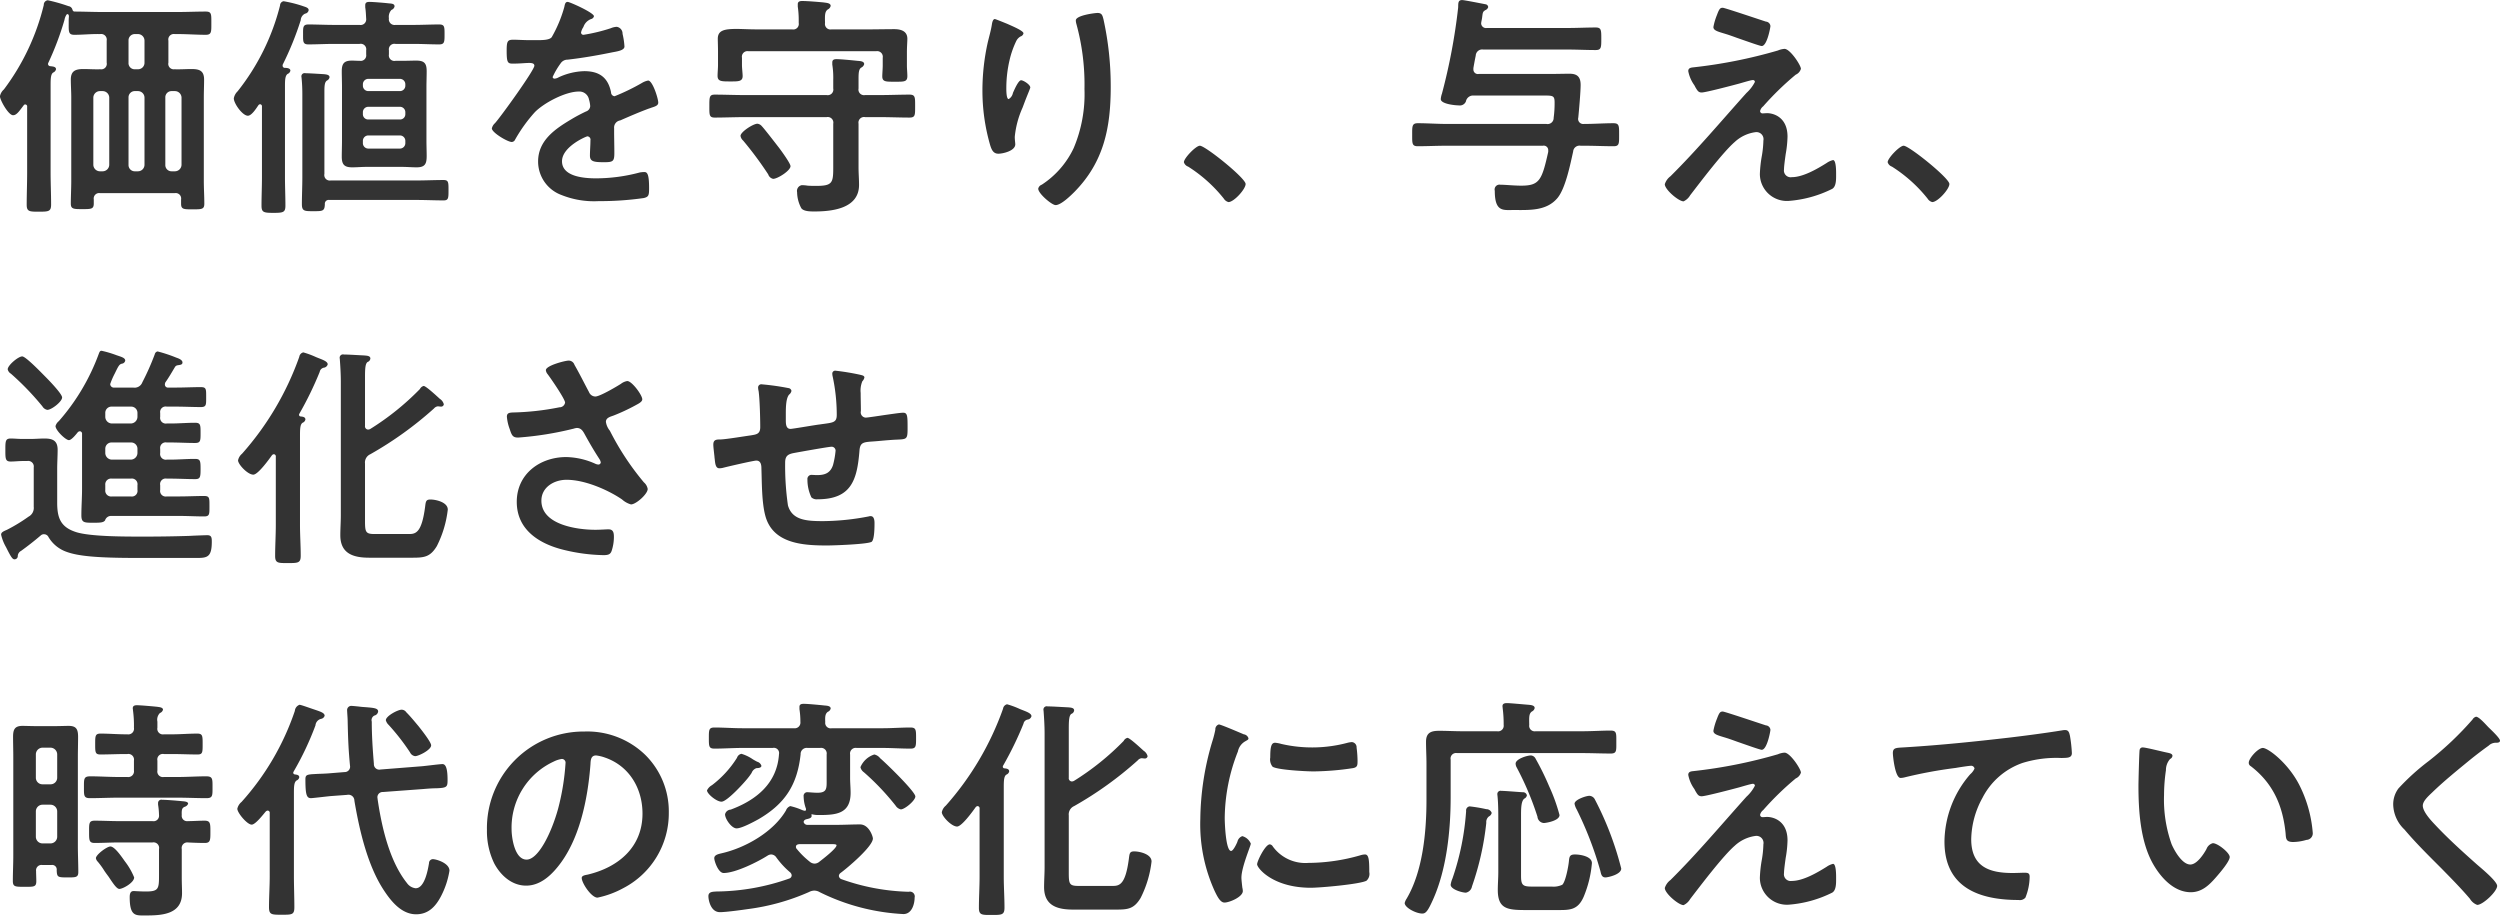 <svg xmlns="http://www.w3.org/2000/svg" width="447.59" height="164.1"><path data-name="PC_価値を守り、与え、 進化させ 時代の変化に応えていく 仮テキストになっています" d="M32.5 29.5a1.191 1.191 0 01-1.17 1.17h-.59a1.11 1.11 0 01-1.14-1.17V17.48a1.11 1.11 0 011.14-1.17h.59a1.191 1.191 0 011.17 1.17V29.5zm-14.62 1.17a1.191 1.191 0 01-1.17-1.17V17.48a1.191 1.191 0 011.17-1.17h.51a1.191 1.191 0 011.17 1.17V29.5a1.191 1.191 0 01-1.17 1.17h-.51zm6.81-14.36a1.174 1.174 0 011.18 1.17V29.5a1.174 1.174 0 01-1.18 1.17h-.5a1.12 1.12 0 01-1.18-1.17V17.48a1.12 1.12 0 011.18-1.17h.5zm1.18-5.09a1.151 1.151 0 01-1.18 1.18h-.5a1.1 1.1 0 01-1.18-1.18V7.28a1.122 1.122 0 011.18-1.18h.5a1.176 1.176 0 011.18 1.18v3.94zm-17.23.05a53.069 53.069 0 002.9-7.69 2.452 2.452 0 01.38-.97.208.208 0 01.17-.08c.08 0 .25.08.25.42A8.786 8.786 0 0012.3 4c0 1.64-.09 2.23 1.01 2.23 1.55 0 3.06-.17 4.62-.13a1.011 1.011 0 011.17 1.18v3.94a.985.985 0 01-1.13 1.18c-1.01.04-2.02-.04-3.03-.04-1.42 0-2.26.33-2.26 1.89 0 1.05.08 2.14.08 3.19v14.91c0 1.39-.08 2.78-.08 4.12 0 .97.54.97 2.05.97 1.6 0 2.06 0 2.06-1.01v-.72a.975.975 0 011.14-1.13h13.35a.975.975 0 011.14 1.13v.76c0 1.01.46 1.01 2.06 1.01 1.64 0 2.1 0 2.1-1.01 0-1.34-.09-2.69-.09-4.03v-15c0-1.05.05-2.14.05-3.19 0-1.6-.84-1.89-2.27-1.89-1.01 0-2.02.08-3.03.04a.973.973 0 01-1.09-1.18V7.28a.988.988 0 011.13-1.18h.55c1.68 0 3.32.13 5 .13 1.05 0 1.01-.51 1.01-2.11s.04-2.05-1.01-2.05c-1.68 0-3.32.08-5 .08H18.3c-1.68 0-3.36-.08-5.04-.08a.491.491 0 01-.29-.34.843.843 0 00-.71-.63A29.6 29.6 0 008.56.05a.8.8 0 00-.72.84A41.358 41.358 0 01.7 16.01a2.193 2.193 0 00-.71 1.22c0 .67 1.51 3.4 2.35 3.4.63 0 1.09-.71 1.89-1.76a.322.322 0 01.3-.17.353.353 0 01.33.42v11.81c0 1.93-.08 3.82-.08 5.75 0 1.22.54 1.22 2.18 1.22 1.77 0 2.19-.04 2.19-1.3 0-1.89-.09-3.78-.09-5.67V15.21c0-1.17.04-1.93.46-2.22a.853.853 0 00.51-.59c0-.5-.67-.5-1.01-.55a.408.408 0 01-.42-.37.378.378 0 01.04-.21zm56.33 13.98a.969.969 0 011.01-1h5.58a.969.969 0 011.01 1v.34a.971.971 0 01-1.01 1.01h-5.58a.971.971 0 01-1.01-1.01v-.34zm0-5.12a.971.971 0 011.01-1.01h5.58a.971.971 0 011.01 1.01v.29a.94.94 0 01-1.01.97h-5.58a.94.94 0 01-1.01-.97v-.29zm7.6-4.83a.971.971 0 01-1.01 1.01h-5.58a.971.971 0 01-1.01-1.01v-.17a.971.971 0 011.01-1.01h5.58a.971.971 0 011.01 1.01v.17zm-8.19-7.44A.991.991 0 0165.56 9v.75a.992.992 0 01-1.14 1.14c-.46 0-.97-.04-1.43-.04-1.38 0-1.8.54-1.8 1.89 0 .96.04 1.93.04 2.85v9.58c0 .97-.04 1.93-.04 2.9 0 1.47.54 1.89 1.89 1.89.84 0 1.64-.08 2.48-.08h6.46c.84 0 1.73.08 2.57.08 1.51 0 1.8-.63 1.8-2.02 0-.92-.04-1.85-.04-2.77v-9.58c0-.92.04-1.89.04-2.85 0-1.39-.42-1.89-1.85-1.89-.84 0-1.68.04-2.52.04h-1.21a.991.991 0 01-1.18-1.14V9a.991.991 0 011.18-1.14h3.27c1.52 0 3.03.09 4.54.09.97 0 .97-.46.97-1.81s0-1.76-.97-1.76c-1.51 0-3.02.08-4.54.08h-3.27a1.018 1.018 0 01-1.18-1.18 1.791 1.791 0 01.46-1.51.841.841 0 00.55-.63c0-.5-.59-.5-1.05-.54-.76-.09-2.82-.26-3.45-.26-.42 0-.75.09-.75.59v.38c.12.8.12 1.3.17 2.06a1 1 0 01-1.18 1.09h-4.62c-1.51 0-3.03-.08-4.54-.08-1.01 0-.96.54-.96 1.76 0 1.3-.05 1.81.96 1.81 1.51 0 3.03-.09 4.54-.09h4.62zM46.9 31.72c0 1.73-.08 3.41-.08 5.09 0 1.21.38 1.3 2.14 1.3s2.14-.09 2.14-1.3c0-1.68-.08-3.36-.08-5.09v-16.3c0-1.17.04-1.84.46-2.18a.788.788 0 00.51-.59c0-.46-.68-.5-1.01-.5a.38.38 0 01-.38-.38.548.548 0 01.04-.25 54.646 54.646 0 003.2-7.9 1.355 1.355 0 01.79-1.18.742.742 0 00.63-.63c0-.46-.67-.58-1-.71a22.3 22.3 0 00-3.49-.88.765.765 0 00-.63.75 40.635 40.635 0 01-7.6 15.38 2.316 2.316 0 00-.68 1.26c0 .92 1.56 3.11 2.52 3.11.68 0 1.52-1.35 1.89-1.89a.423.423 0 01.3-.17.372.372 0 01.33.42v12.64zm11.26 4.83a.683.683 0 01.8-.75h15.67c1.6 0 3.19.08 4.79.08.88 0 .88-.42.88-1.85 0-1.38 0-1.8-.88-1.8-1.6 0-3.19.08-4.79.08H59.21a.978.978 0 01-1.13-1.17V16.48c0-1.14.04-1.77.46-2.06a.8.8 0 00.46-.59c0-.46-.63-.51-1.01-.55-.67-.04-2.68-.17-3.31-.17a.571.571 0 00-.72.55c0 .13.04.25.04.38.09.88.13 1.85.13 2.81v14.92c0 1.59-.08 3.19-.08 4.78 0 1.26.46 1.26 2.05 1.26 1.68 0 2.02 0 2.06-1.26zM101.63.34c-.42 0-.5.42-.59.89a23.292 23.292 0 01-2.26 5.42c-.38.5-1.52.54-2.61.54h-1.22c-1.22 0-2.31-.08-3.02-.08-1.05 0-1.22.25-1.22 1.93 0 2.14.17 2.35 1.09 2.35 1.3 0 2.27-.12 2.94-.12.59 0 .93.12.93.5 0 .8-6.09 9.24-7.06 10.29a1.759 1.759 0 00-.55.93c0 .75 2.82 2.43 3.57 2.43a.686.686 0 00.59-.42 27.454 27.454 0 013.53-4.91c1.64-1.68 5.5-3.7 7.86-3.7a1.748 1.748 0 011.84 1.43 5.335 5.335 0 01.22 1.18 1.076 1.076 0 01-.76.96c-.88.42-1.77.88-2.61 1.39-2.89 1.72-5.96 3.78-5.96 7.56a6.389 6.389 0 004.2 6.01 15.665 15.665 0 006.64 1.09 55.356 55.356 0 008.06-.55c.93-.21.97-.54.97-1.8 0-2.4-.3-2.86-.84-2.86a5.326 5.326 0 00-.84.08 30.364 30.364 0 01-7.81 1.05c-2.02 0-6.1-.25-6.1-3.06 0-2.61 4.33-4.46 4.54-4.46a.59.59 0 01.55.72c0 .88-.09 1.8-.09 2.73 0 1.09.76 1.18 2.57 1.18 1.59 0 1.8-.17 1.8-1.68 0-1.31-.04-2.57-.04-3.87v-.55a1.283 1.283 0 011.09-1.38c1.64-.72 3.28-1.43 4.96-2.06.21-.08.42-.13.59-.21.8-.25 1.26-.42 1.26-.92 0-.72-1.01-3.95-1.81-3.95a3.292 3.292 0 00-1.09.42 37.917 37.917 0 01-4.92 2.39.694.694 0 01-.63-.71c-.54-2.65-2.1-3.78-4.79-3.78a11.564 11.564 0 00-4.57 1.09 1.711 1.711 0 01-.76.25.33.33 0 01-.34-.29 13.652 13.652 0 011.43-2.44 1.482 1.482 0 011.26-.67c2.65-.3 5.3-.76 7.94-1.3.88-.17 2.23-.34 2.23-1.05a12.94 12.94 0 00-.34-2.27 1.226 1.226 0 00-1.05-1.26 3.149 3.149 0 00-1.05.25 30.766 30.766 0 01-4.87 1.18.41.41 0 01-.46-.42 2.7 2.7 0 01.42-.97 2.277 2.277 0 011.38-1.43.683.683 0 00.51-.5c0-.63-4.33-2.57-4.71-2.57zm39.9 29.41c0-.5-1.72-2.86-2.14-3.4s-2.56-3.32-2.98-3.74a1.219 1.219 0 00-.8-.46c-.76 0-3.03 1.47-3.03 2.18a1.4 1.4 0 00.47.84 64.458 64.458 0 014.49 6.05 1.179 1.179 0 00.88.8c.8 0 3.11-1.47 3.11-2.27zm7.35-24.49a.985.985 0 01-1.17-1.14c-.04-1.42-.04-2.05.5-2.43a.935.935 0 00.51-.63c0-.55-.84-.55-1.31-.63-.96-.09-2.85-.25-3.78-.25-.42 0-.8.08-.8.58v.42A16.5 16.5 0 01143 3.7v.42a.985.985 0 01-1.17 1.14h-6.39c-1.39 0-2.6-.08-3.57-.08-2.18 0-3.36.25-3.36 1.76 0 .5.04 1.39.04 2.39v2.31c0 .63-.08 1.39-.08 1.94 0 1 .71 1 2.22 1 1.43 0 2.27.05 2.27-.96 0-.46-.12-1.39-.12-1.98v-1.3a1 1 0 011.17-1.17h22.85a1.011 1.011 0 011.18 1.17v1.39c0 .59-.08 1.47-.08 1.93 0 1.01.67.97 2.27.97 1.63 0 2.22.04 2.22-1.01 0-.55-.08-1.26-.08-1.89v-2.4c0-.96.08-1.89.08-2.39 0-1.39-1.17-1.72-2.35-1.72-1.56 0-3.07.04-4.62.04h-6.6zm4.83 8.86c0-1.09.05-1.72.47-2.01a.952.952 0 00.54-.63c0-.55-.8-.55-1.22-.59-.84-.09-2.98-.3-3.73-.3-.42 0-.76.09-.76.59v.38a15.162 15.162 0 01.17 2.77v1.51a1 1 0 01-1.18 1.18h-14.79c-1.76 0-3.48-.08-5.25-.08-.96 0-.96.46-.96 2.06 0 1.55-.04 2.05.96 2.05 1.77 0 3.49-.08 5.25-.08H148a1 1 0 011.18 1.18v7.89c0 2.69-.17 3.24-3.03 3.24-.5 0-1.05 0-1.55-.04a7.569 7.569 0 00-1.05-.09 1.052 1.052 0 00-.84 1.26 6.187 6.187 0 00.75 2.86c.42.59 1.64.59 2.36.59 3.23 0 7.98-.55 7.98-4.75 0-1.05-.09-2.06-.09-3.07v-7.89a1 1 0 011.18-1.18h2.73c1.72 0 3.49.08 5.21.08 1.05 0 1.01-.46 1.01-2.05 0-1.56.04-2.06-1.01-2.06-1.72 0-3.44.08-5.21.08h-2.73a1 1 0 01-1.18-1.18v-1.72zm38.9-10.46a2.609 2.609 0 00.08.55 40.924 40.924 0 011.47 11.72 24.828 24.828 0 01-1.93 10.58 15.927 15.927 0 01-5.72 6.56.981.981 0 00-.63.71c0 .88 2.44 2.94 3.11 2.94.97 0 2.69-1.68 3.36-2.35 5.3-5.38 6.51-11.55 6.51-18.82a55.706 55.706 0 00-1.3-12.1c-.17-.63-.25-1.13-1.05-1.13-.46 0-3.9.42-3.9 1.34zm-12.23.63c-.29-.12-2.14-.88-2.27-.88-.38 0-.5.76-.54 1.05-.17 1.05-.47 2.06-.72 3.11a39.518 39.518 0 00-.96 8.61 35.033 35.033 0 001.38 9.79c.25.8.55 1.55 1.47 1.55.8 0 3.03-.5 3.03-1.68 0-.29-.09-.75-.09-1.34a16.517 16.517 0 011.39-5.21l.38-1.01c.38-1.01 1.01-2.48 1.01-2.6 0-.55-1.26-1.31-1.64-1.31-.51 0-1.26 1.81-1.47 2.27a1.617 1.617 0 01-.76 1.1c-.46 0-.42-1.81-.42-2.15a21.867 21.867 0 01.55-4.7 16.187 16.187 0 011.22-3.53 1.889 1.889 0 01.79-.84.73.73 0 00.51-.55c0-.46-1.93-1.26-2.86-1.68zm31.58 24.75a1.2 1.2 0 00.76.79 25.783 25.783 0 016.38 5.72 1.4 1.4 0 00.84.63c.97 0 3.07-2.31 3.07-3.24 0-1.05-7.22-6.85-8.19-6.85-.71 0-2.86 2.23-2.86 2.95zm70.61-7.99c.13-1.34.42-4.62.42-5.84 0-1.38-.55-2.01-1.97-2.01-1.14 0-2.31.04-3.49.04h-12.77a.805.805 0 01-.97-.8v-.25c.13-.76.26-1.47.42-2.23a1.153 1.153 0 011.35-1.09h15.16c1.64 0 3.32.09 4.96.09 1.01 0 1.01-.47 1.01-2.02s0-2.02-1.01-2.02c-1.64 0-3.32.09-4.96.09h-14.53a.862.862 0 01-1.01-.84c0-.17.13-.68.17-1.01.12-.97.12-1.09.67-1.39a.79.79 0 00.42-.5.547.547 0 00-.5-.51c-.63-.12-3.79-.75-4.16-.75-.8 0-.68.63-.72 1.38a105.727 105.727 0 01-2.9 15.38 3.713 3.713 0 00-.21.97c0 .88 2.57 1.13 3.24 1.13a1.163 1.163 0 001.26-.71 1.3 1.3 0 011.43-1.05h11.84c2.27 0 2.61-.13 2.61 1.26a19.338 19.338 0 01-.17 2.73 1.082 1.082 0 01-1.3 1.09H259c-1.72 0-3.44-.13-5.16-.13-1.05 0-1.01.55-1.01 2.1 0 1.47-.04 2.02.97 2.02 1.76 0 3.48-.09 5.2-.09h17.23a.8.8 0 01.96.8v.3c-1.13 5.04-1.55 6.05-4.83 6.05-1.3 0-2.9-.17-3.74-.17a.871.871 0 00-1 1.09c0 3.82 1.51 3.44 3.36 3.44 2.81 0 5.92.21 7.89-2.18 1.43-1.76 2.27-6.01 2.78-8.28a1.141 1.141 0 011.34-1.05h.71c1.73 0 3.45.09 5.21.09 1.01 0 .97-.51.97-2.02 0-1.59.04-2.1-1.01-2.1-1.72 0-3.44.13-5.17.13h-.12a.908.908 0 01-1.01-1.14zm37.46 3.41c0-3.49-2.52-4.2-3.65-4.2-.29 0-.55.04-.84.04a.422.422 0 01-.42-.42 1.482 1.482 0 01.55-.84 51.95 51.95 0 015.83-5.67 1.646 1.646 0 00.93-1.05c0-.63-1.93-3.57-2.94-3.57a3.65 3.65 0 00-1.18.29 88.266 88.266 0 01-15.16 3.02c-.47.05-.89.13-.89.68a6.311 6.311 0 00.97 2.35 2.58 2.58 0 01.29.5c.38.63.55.97 1.14.97.71 0 5.63-1.3 6.59-1.56.47-.12 2.23-.67 2.57-.67a.339.339 0 01.37.34 6.833 6.833 0 01-1.51 1.97c-4.49 5-8.82 10.17-13.61 14.92a2.822 2.822 0 00-1.01 1.42c0 .97 2.48 3.07 3.36 3.07a2.678 2.678 0 001.18-1.09c1.85-2.4 5.88-7.73 7.98-9.54a6.75 6.75 0 013.74-1.76 1.265 1.265 0 011.39 1.51 18.429 18.429 0 01-.26 2.65 22.635 22.635 0 00-.37 3.32 4.835 4.835 0 005.16 4.83 20.865 20.865 0 007.78-2.15c.75-.42.71-1.76.71-2.52 0-.46.04-2.64-.55-2.64a3.445 3.445 0 00-1.17.54c-1.68 1.05-4.2 2.52-6.22 2.52a1.207 1.207 0 01-1.39-1.38c0-.63.21-2.06.3-2.73a19.93 19.93 0 00.33-3.15zM308.44 1.39c-.46 0-.63.17-1.05 1.31a10.948 10.948 0 00-.63 2.14c0 .67.92.84 2.39 1.3.3.09 1.01.34 1.81.63 1.81.63 4.16 1.47 4.45 1.47.97 0 1.56-3.36 1.56-3.57a.868.868 0 00-.8-.8c-.93-.29-7.39-2.48-7.73-2.48zm29.52 27.65a1.2 1.2 0 00.76.79 25.783 25.783 0 016.38 5.72 1.4 1.4 0 00.84.63c.97 0 3.07-2.31 3.07-3.24 0-1.05-7.22-6.85-8.19-6.85-.71 0-2.86 2.23-2.86 2.95zM11.12 71.16c0-.67-2.52-3.24-3.11-3.83s-3.4-3.52-4.03-3.52c-.71 0-2.6 1.59-2.6 2.31a1.224 1.224 0 00.58.79 49.372 49.372 0 015.63 5.84 1.3 1.3 0 00.88.63c.76 0 2.65-1.47 2.65-2.22zM4.86 82.54a1 1 0 011.18 1.14v7.05a1.759 1.759 0 01-.93 1.77 29.854 29.854 0 01-3.86 2.35c-.67.29-1.05.46-1.05.88a7.989 7.989 0 00.88 2.23c.84 1.68 1.14 2.18 1.51 2.18a.585.585 0 00.59-.5 1.1 1.1 0 01.59-1.01 52.88 52.88 0 003.53-2.77.809.809 0 01.63-.21.87.87 0 01.75.5 6.1 6.1 0 003.24 2.65c2.06.75 5.33 1.09 12.48 1.09h11c1.77 0 2.52-.25 2.52-2.9 0-.71-.04-1.17-.8-1.17-.33 0-2.56.08-3.1.12-2.69.09-5.42.13-8.11.13-3.03 0-9.62.04-12.27-.8-2.77-.88-3.4-2.52-3.4-5.25v-6.05c0-1.13.08-2.31.08-3.44 0-1.64-.88-2.02-2.35-2.02-.84 0-1.68.08-2.52.08H4.02c-.71 0-1.43-.08-2.1-.08-.96 0-.96.5-.96 2.06s0 2.06.96 2.06c.72 0 1.39-.09 2.1-.09h.84zm13.99-8.61a1.11 1.11 0 011.18-1.13h3.4a1.121 1.121 0 011.18 1.13v.71a1.209 1.209 0 01-1.18 1.18h-3.4a1.2 1.2 0 01-1.18-1.18v-.71zm4.58 11.76a1.018 1.018 0 011.18 1.18v.84a1.011 1.011 0 01-1.18 1.17h-3.36a1.053 1.053 0 01-1.22-1.17v-.88a1.036 1.036 0 011.18-1.14h3.4zm-3.4-3.4a1.2 1.2 0 01-1.18-1.18v-.75a1.113 1.113 0 011.18-1.14h3.4a1.123 1.123 0 011.18 1.14v.75a1.209 1.209 0 01-1.18 1.18h-3.4zm-5.34 5.25c0 1.6-.12 3.15-.12 4.71 0 1.34.5 1.34 2.18 1.34 1.3 0 1.76-.04 2.06-.42a1.11 1.11 0 011.01-.8h12.3c1.48 0 2.95.09 4.42.09 1 0 .96-.42.96-1.81 0-1.47.04-1.85-.96-1.85-1.47 0-2.94.08-4.42.08h-2.26a1 1 0 01-1.18-1.17v-.84a1 1 0 011.18-1.18h.58c1.52 0 2.99.09 4.5.09.92 0 .97-.38.97-1.81 0-1.47-.05-1.81-1.01-1.81-1.51 0-2.99.13-4.46.13h-.58a1.018 1.018 0 01-1.18-1.18v-.75a.991.991 0 011.18-1.14h.71c1.43 0 2.9.09 4.33.09 1.01 0 1.01-.38 1.01-1.81 0-1.39 0-1.81-.97-1.81-1.47 0-2.9.13-4.37.13h-.71a1.018 1.018 0 01-1.18-1.18v-.71a.985.985 0 011.18-1.13h1.68c1.47 0 2.94.08 4.41.08 1.01 0 .96-.42.96-1.76 0-1.43.05-1.81-.96-1.81-1.47 0-2.94.08-4.41.08h-1.39a.546.546 0 01-.63-.54 1.066 1.066 0 01.08-.38c.63-.88 1.18-1.85 1.73-2.77a.666.666 0 01.46-.3c.46-.08.88-.08.88-.5 0-.51-.8-.76-1.13-.88a25.72 25.72 0 00-3.32-1.1.638.638 0 00-.51.51 44.5 44.5 0 01-2.22 5 1.477 1.477 0 01-1.64.96h-3.36a.654.654 0 01-.76-.63 13.469 13.469 0 01.84-1.93c.67-1.39.8-1.6 1.26-1.72a.67.67 0 00.59-.55c0-.5-.71-.67-1.55-.96a19.124 19.124 0 00-2.69-.8c-.3 0-.38.25-.51.59a38.115 38.115 0 01-7.14 12.01 1.748 1.748 0 00-.59.88c0 .76 1.81 2.52 2.4 2.52.46 0 1.3-1.05 1.6-1.43a.623.623 0 01.37-.16.421.421 0 01.38.46v9.87zm34.69 6.43c0 1.85-.12 3.74-.12 5.58 0 1.31.58 1.26 2.31 1.26 1.76 0 2.27 0 2.27-1.3 0-1.85-.13-3.69-.13-5.54V78c0-1.3.04-2.01.46-2.31a.794.794 0 00.51-.58c0-.47-.51-.51-.84-.55a.293.293 0 01-.3-.29.315.315 0 01.04-.17 61.41 61.41 0 003.66-7.52.927.927 0 01.8-.76.811.811 0 00.63-.59c0-.58-1.1-.88-2.1-1.3a15.227 15.227 0 00-2.27-.84.953.953 0 00-.72.8 52.519 52.519 0 01-10.25 17.35 2.062 2.062 0 00-.71 1.18c0 .71 1.72 2.56 2.73 2.56.84 0 2.81-2.73 3.32-3.45a.51.51 0 01.38-.21.4.4 0 01.33.47v12.18zm25.8-24.32a47.315 47.315 0 01-8.87 7.14.84.84 0 01-.42.12.58.58 0 01-.54-.67v-8.7c0-1.47.04-2.43.46-2.73a.739.739 0 00.5-.63c0-.5-.71-.5-1.05-.54-.92-.04-2.86-.17-3.7-.17a.594.594 0 00-.75.55c0 .12.04.29.04.42.08 1.09.17 2.52.17 3.86v23.99c0 1.17-.09 2.35-.09 3.53 0 3.36 2.4 4.03 5.21 4.03h7.69c2.14 0 3.19-.13 4.37-2.06a19.285 19.285 0 001.97-6.55c0-1.35-2.18-1.81-3.1-1.81-.84 0-.84.38-.97 1.39-.59 4.41-1.6 4.79-2.82 4.79h-6.21c-1.6 0-1.72-.34-1.72-2.36V83a1.621 1.621 0 01.96-1.68 64.47 64.47 0 0011.39-8.19 1.065 1.065 0 01.67-.38c.21 0 .42.05.59.05a.475.475 0 00.5-.42 1.651 1.651 0 00-.71-.97c-.47-.42-2.48-2.31-2.9-2.31a1.044 1.044 0 00-.67.55zm26.62-5.09c-.59 0-4.07.88-4.07 1.72a1.335 1.335 0 00.29.68c.55.71 3.15 4.49 3.15 5.12a1 1 0 01-1.01.84 47.066 47.066 0 01-8.4.93c-.55.04-1.01.08-1.01.75a8.121 8.121 0 00.51 2.23c.37 1.17.58 1.51 1.51 1.51a58.066 58.066 0 009.95-1.6 2.71 2.71 0 01.55-.12c.92 0 1.22.8 1.6 1.47.84 1.51 1.51 2.65 2.43 4.07a1.591 1.591 0 01.26.63.427.427 0 01-.47.38 1.635 1.635 0 01-.46-.12 13.228 13.228 0 00-5.25-1.22c-4.7 0-8.86 3.02-8.86 8.02 0 4.96 3.95 7.48 8.31 8.57a32.021 32.021 0 007.23.97c.88 0 1.22-.17 1.43-.72a7.891 7.891 0 00.42-2.56c0-.76-.13-1.34-.97-1.34-.54 0-1.38.08-2.35.08-3.24 0-9.66-.88-9.66-5.21 0-2.44 2.31-3.74 4.49-3.74 3.61 0 7.9 2.1 9.96 3.53a3.984 3.984 0 001.59.88c.89 0 2.99-1.85 2.99-2.77a1.992 1.992 0 00-.68-1.18 48.3 48.3 0 01-6.09-9.24 3.24 3.24 0 01-.71-1.59c0-.76.84-.93 1.39-1.14a33.847 33.847 0 003.86-1.8c.55-.3 1.26-.63 1.26-1.1 0-.75-1.85-3.27-2.69-3.27a2.481 2.481 0 00-1.13.5c-.8.51-3.78 2.27-4.58 2.27a1.248 1.248 0 01-1.14-.8c-.88-1.64-1.68-3.28-2.6-4.87a1.086 1.086 0 00-1.05-.76zm34.61 4.25a.573.573 0 00-.68.63 2.912 2.912 0 00.09.58c.21 1.52.29 4.92.29 6.47 0 1.26-.75 1.3-1.76 1.47-1.26.17-4.2.67-5.34.72-.71 0-1.3 0-1.3.92 0 .46.13 1.39.17 1.85.04.25.04.5.08.71.09 1.01.21 1.68.84 1.68a2.924 2.924 0 00.63-.08c.76-.21 5.51-1.3 5.97-1.3.8 0 .92.75.92 1.38.09 2.61.05 6.14.72 8.57 1.38 4.96 6.8 5.25 11.05 5.25 1.09 0 7.35-.21 7.98-.67.5-.42.5-2.69.5-3.36 0-.46-.08-1.22-.67-1.22a1 1 0 00-.38.05 44.283 44.283 0 01-8.11.84c-2.94 0-5.58-.13-6.34-2.82a49.454 49.454 0 01-.5-7.64c0-1.18.46-1.52 1.55-1.73.84-.16 6.26-1.13 6.76-1.13a.708.708 0 01.72.71 15.125 15.125 0 01-.46 2.57c-.47 1.42-1.43 1.8-2.86 1.8-.34 0-.72-.04-1.05-.04a.735.735 0 00-.67.84 7.416 7.416 0 00.71 3.19 1.4 1.4 0 001.09.34c6.09 0 7.1-3.49 7.52-8.74.13-1.68.93-1.47 3.28-1.68 1.38-.13 2.39-.21 3.15-.25 2.02-.09 2.18 0 2.18-1.98 0-2.22 0-2.85-.79-2.85-.55 0-2.69.33-3.37.42-.54.08-3.02.46-3.36.46a.947.947 0 01-.84-1.18c0-1.09-.04-2.14-.04-3.23a4.359 4.359 0 01.3-2.1 1.385 1.385 0 00.37-.67c0-.38-.54-.42-.84-.51a43.557 43.557 0 00-4.32-.71.519.519 0 00-.59.54 2.609 2.609 0 00.08.55 32.869 32.869 0 01.72 6.81c0 1.47-.72 1.38-3.03 1.72-.75.08-4.87.8-5.25.8-.84 0-.84-.97-.84-1.6v-1.13c0-1.22.04-2.78.59-3.41a1.122 1.122 0 00.42-.67.618.618 0 00-.55-.5 45.412 45.412 0 00-4.74-.67zM24.02 157.09a12.267 12.267 0 00-1.64-2.85c-.46-.63-1.81-2.69-2.61-2.69-.63 0-2.6 1.47-2.6 2.1a1.149 1.149 0 00.34.63 13.993 13.993 0 011.21 1.68c.26.38.51.71.76 1.05.8 1.22 1.43 2.14 1.89 2.14.63 0 2.65-1.13 2.65-2.06zm8.52-11.17c-.04-.97.05-1.26.51-1.47a.934.934 0 00.63-.55c0-.42-.76-.42-1.09-.46-.8-.08-2.78-.25-3.57-.25a.581.581 0 00-.72.55v.33a12.853 12.853 0 01.17 1.85.986.986 0 01-1.18 1.09H21.2c-1.38 0-2.81-.08-4.24-.08-1.05 0-1.01.5-1.01 2.01s0 1.98 1.01 1.98c1.43 0 2.81-.09 4.24-.09h6.09a1 1 0 011.18 1.18v4.62c0 2.48-.04 2.98-2.35 2.98-.97 0-2.02-.08-2.19-.08-.63 0-.71.59-.71 1.09 0 3.49 1.09 3.28 2.86 3.28 2.89 0 6.51-.17 6.51-3.99 0-.88-.05-1.81-.05-2.69v-5.21a1 1 0 011.1-1.18c1.01.05 2.01.09 3.02.09s1.01-.51 1.01-1.98c0-1.51 0-2.01-1.05-2.01-1.01 0-1.97.08-2.98.08a.96.96 0 01-1.1-1.09zm-4.36-16.72a1.691 1.691 0 01.46-1.55.849.849 0 00.54-.59c0-.42-.67-.46-.96-.51-.67-.08-3.11-.29-3.7-.29-.38 0-.75.08-.75.55 0 .08.04.25.04.37a20.27 20.27 0 01.17 3.11 1.018 1.018 0 01-1.18 1.18h-.29c-1.52 0-2.99-.13-4.5-.13-.97 0-.97.42-.97 1.89 0 1.43 0 1.85.93 1.85 1.51 0 3.02-.08 4.54-.08h.29a1.011 1.011 0 011.18 1.17v1.77a1.026 1.026 0 01-1.18 1.17h-1.56c-1.68 0-3.4-.12-5.08-.12-1.17 0-1.13.46-1.13 1.97 0 1.47-.04 1.94 1.09 1.94 1.72 0 3.4-.09 5.12-.09h10.59c1.68 0 3.4.09 5.13.09 1.13 0 1.09-.47 1.09-1.94 0-1.51.04-1.97-1.14-1.97-1.68 0-3.4.12-5.08.12h-2.48a1 1 0 01-1.17-1.17v-1.77a.991.991 0 011.17-1.17h1.47c1.51 0 3.03.08 4.54.08.92 0 .92-.38.92-1.85s0-1.89-.96-1.89c-1.51 0-2.99.13-4.5.13h-1.47a1 1 0 01-1.17-1.18v-1.09zM9.06 144.07a1.209 1.209 0 011.18 1.18v4.58A1.2 1.2 0 019.06 151H7.59a1.191 1.191 0 01-1.17-1.17v-4.58a1.2 1.2 0 011.17-1.18h1.47zm-1.47-3.65a1.174 1.174 0 01-1.17-1.18v-4.2a1.207 1.207 0 011.17-1.18h1.47a1.216 1.216 0 011.18 1.18v4.2a1.182 1.182 0 01-1.18 1.18H7.59zm1.6 14.45a.813.813 0 01.96.92c.05 1.26.17 1.3 1.94 1.3 1.47 0 1.93 0 1.93-.96 0-1.56-.08-3.11-.08-4.67V135.5c0-1.17.04-2.39.04-3.57 0-1.34-.3-1.97-1.68-1.97-.76 0-1.47.04-2.23.04H6.25c-.76 0-1.51-.04-2.23-.04-1.43 0-1.68.71-1.68 1.97 0 1.18.04 2.4.04 3.57v17.64c0 1.56-.08 3.07-.08 4.58 0 1.05.42 1.05 2.06 1.05 1.68 0 2.14.05 2.14-1 0-.63-.04-1.22-.04-1.81a.969.969 0 011.13-1.09h1.6zm68-21.43c0-.58-1.8-2.85-2.27-3.44-.71-.84-1.38-1.68-2.18-2.48a1.024 1.024 0 00-.84-.46c-.67 0-2.82 1.13-2.82 1.89a1.758 1.758 0 00.51.84 39.6 39.6 0 013.82 4.91 1.17 1.17 0 00.92.68c.59 0 2.86-1.1 2.86-1.94zm-9.58 9.67c0-.09-.04-.26-.04-.34a.929.929 0 01.97-.97l7.31-.54c1.01-.09 1.72-.13 2.31-.13 1.89-.08 1.97-.25 1.97-1.51 0-2.31-.42-2.82-.92-2.82-.46 0-2.77.3-3.61.38l-7.48.59a.966.966 0 01-1.18-1.01c-.21-2.52-.38-5.04-.38-7.56a.917.917 0 01.47-1.09.859.859 0 00.67-.72c0-.67-.93-.67-3.03-.84-.29-.04-1.38-.16-1.64-.16a.751.751 0 00-.88.84c0 .29.09 1.34.09 1.68.08 3.69.16 5.37.42 8.15a.965.965 0 01-.97 1.17l-2.6.21c-.97.09-1.89.09-2.48.13-1.64.08-1.93.12-1.93.96 0 2.74.21 3.37 1 3.37.3 0 3.07-.34 3.62-.38l2.85-.21a1.064 1.064 0 011.3 1.05c.89 5.25 2.36 11.68 5.34 16.13 1.3 1.97 3.15 4.2 5.71 4.2 2.23 0 3.53-1.43 4.5-3.32a14.97 14.97 0 001.47-4.49c0-1.35-2.35-2.06-2.98-2.06a.7.7 0 00-.68.71c-.21 1.26-.79 4.5-2.39 4.5a2.2 2.2 0 01-1.56-.93c-3.15-3.95-4.53-10.08-5.25-14.99zm-19.32 13.73c0 1.85-.13 3.74-.13 5.59 0 1.34.47 1.34 2.27 1.34 1.85 0 2.27 0 2.27-1.34 0-1.85-.08-3.74-.08-5.59v-14.83c0-1.3.04-1.93.46-2.27a.76.76 0 00.5-.58c0-.42-.46-.47-.79-.51a.35.35 0 01-.3-.29 1.43 1.43 0 01.17-.38 53.074 53.074 0 003.82-8.11 1.312 1.312 0 011.01-1.17.8.8 0 00.63-.55c0-.55-.8-.76-2.14-1.22-.38-.12-2.1-.75-2.35-.75a1.267 1.267 0 00-.84 1.09 46.7 46.7 0 01-9.54 16.3 2.21 2.21 0 00-.76 1.22c0 .75 1.77 2.85 2.57 2.85.67 0 2.05-1.8 2.52-2.35a.656.656 0 01.33-.17.393.393 0 01.38.46v11.26zm52.29-20.96a.666.666 0 01.67.76 42.52 42.52 0 01-1.34 8.19c-1.18 4.28-3.53 9.07-5.63 9.07-2.14 0-2.69-3.91-2.69-5.46a13.02 13.02 0 017.56-12.1 4.763 4.763 0 011.43-.46zm4.03-4.91a17.3 17.3 0 00-17.43 17.64 13.205 13.205 0 001.3 5.96c1.14 2.15 3.15 3.99 5.72 3.99 2.31 0 4.16-1.55 5.54-3.23 4.03-4.83 5.5-12.31 5.97-18.44.04-.72.04-1.64 1.01-1.64a7.2 7.2 0 011.59.38c4.37 1.51 6.72 5.54 6.72 10.04 0 6-4.32 9.62-9.83 10.92-.42.08-1.05.17-1.05.59 0 .92 1.73 3.53 2.82 3.53a16.5 16.5 0 004.58-1.68 15.1 15.1 0 008.19-13.57 14.218 14.218 0 00-4.25-10.34 14.925 14.925 0 00-10.88-4.15zm59.27 11.63c0-.88-5.34-6.05-6.3-6.85a1.8 1.8 0 00-1.05-.67 4.033 4.033 0 00-2.48 2.27 1.533 1.533 0 00.63.92 45.037 45.037 0 015.67 5.97 1.506 1.506 0 00.93.67c.71 0 2.6-1.59 2.6-2.31zm-27.56-5.5a1.087 1.087 0 00-.75-.72c-.17-.08-.47-.25-.76-.42a7.36 7.36 0 00-2.06-1 1.041 1.041 0 00-.8.71 18.446 18.446 0 01-4.49 4.91 2.064 2.064 0 00-.88.93c0 .59 1.68 2.02 2.6 2.02 1.01 0 4.33-3.66 4.96-4.54.17-.21.29-.42.42-.59a1.417 1.417 0 01.88-.88c.17 0 .88 0 .88-.42zm8.61 17.14a14.447 14.447 0 01-2.26-2.23.505.505 0 01-.17-.38c0-.38.29-.46.63-.5h5.8c.54 0 .84.04.84.21 0 .59-2.53 2.52-3.07 2.94a1.383 1.383 0 01-.88.34 1.432 1.432 0 01-.89-.38zm1.89-20.33a1.008 1.008 0 011.18 1.17v4.37c0 1.64.13 2.48-1.64 2.48-.71 0-1.43-.09-1.72-.09a.658.658 0 00-.76.76 6.6 6.6 0 00.42 2.19v.16a.192.192 0 01-.21.21 2.133 2.133 0 01-.54-.16 12.014 12.014 0 00-2.06-.68 1.244 1.244 0 00-.76.76c-2.26 3.86-7.26 6.72-11.55 7.69-.46.12-1.3.25-1.3.88 0 .5.71 2.65 1.68 2.65 2.1 0 6.09-1.98 7.86-3.11a1.234 1.234 0 01.67-.21 1.138 1.138 0 01.88.5 14.731 14.731 0 002.48 2.69.792.792 0 01.29.55.621.621 0 01-.46.58 39.918 39.918 0 01-13.02 2.31c-.59.05-1.43 0-1.43.84 0 .63.38 2.86 2.06 2.86 1.05 0 3.86-.38 5-.55a39.442 39.442 0 0010.96-3.06 2.061 2.061 0 01.97-.25 1.956 1.956 0 01.96.29 38 38 0 0014.96 3.91c1.59 0 2.01-1.94 2.01-2.94a.862.862 0 00-1.05-1.05 38.563 38.563 0 01-12.09-2.27.71.71 0 01-.42-.55.687.687 0 01.29-.54c1.22-.89 5.8-4.75 5.8-6.18 0-.34-.68-2.52-2.31-2.52-1.43 0-2.82.08-4.25.08h-5.12a.69.69 0 01-.72-.5.464.464 0 01.21-.38.758.758 0 01.26-.12c.33-.09.96-.17.96-.59a.206.206 0 00-.04-.17c0-.08 0-.13.13-.13a4.453 4.453 0 001.09.13c3.11 0 5.8-.13 5.8-3.99 0-.88-.09-1.77-.09-2.61v-4.24a1.011 1.011 0 011.18-1.17h4.66c1.64 0 3.32.12 4.96.12 1.01 0 1.01-.42 1.01-1.89s0-1.89-1.01-1.89c-1.64 0-3.32.13-4.96.13h-9.11a.979.979 0 01-1.18-1.1c-.04-.88-.04-1.47.46-1.84a.83.83 0 00.51-.59c0-.51-.8-.51-1.18-.55-.72-.08-2.94-.29-3.61-.29-.38 0-.8.04-.8.54v.42a14.547 14.547 0 01.17 2.27 1.024 1.024 0 01-1.18 1.14h-9.24c-1.64 0-3.32-.13-4.96-.13-1.01 0-1.01.42-1.01 1.89s0 1.89 1.01 1.89c1.64 0 3.32-.12 4.96-.12h5.46a.935.935 0 011.13 1.09c-.33 5.21-4.03 8.23-8.65 9.95a1.1 1.1 0 00-1.01.84c0 .84 1.18 2.52 2.06 2.52.92 0 3.07-1.17 3.91-1.63 4.79-2.78 6.97-6.18 7.56-11.64a1.089 1.089 0 011.26-1.13h2.22zm28.56 23.06c0 1.85-.12 3.74-.12 5.58 0 1.31.58 1.26 2.31 1.26 1.76 0 2.27 0 2.27-1.3 0-1.85-.13-3.69-.13-5.54V141c0-1.3.04-2.01.46-2.31a.794.794 0 00.51-.58c0-.47-.51-.51-.84-.55a.293.293 0 01-.3-.29.315.315 0 01.04-.17 61.41 61.41 0 003.66-7.52.927.927 0 01.8-.76.811.811 0 00.63-.59c0-.58-1.1-.88-2.1-1.3a15.227 15.227 0 00-2.27-.84.953.953 0 00-.72.8 52.519 52.519 0 01-10.25 17.35 2.062 2.062 0 00-.71 1.18c0 .71 1.72 2.56 2.73 2.56.84 0 2.81-2.73 3.32-3.45a.51.51 0 01.38-.21.4.4 0 01.33.47v12.18zm25.8-24.32a47.315 47.315 0 01-8.87 7.14.84.84 0 01-.42.12.58.58 0 01-.54-.67v-8.7c0-1.47.04-2.43.46-2.73a.739.739 0 00.5-.63c0-.5-.71-.5-1.05-.54-.92-.04-2.86-.17-3.7-.17a.594.594 0 00-.75.55c0 .12.04.29.04.42.08 1.09.17 2.52.17 3.86v23.99c0 1.17-.09 2.35-.09 3.53 0 3.36 2.4 4.03 5.21 4.03h7.69c2.14 0 3.19-.13 4.37-2.06a19.285 19.285 0 001.97-6.55c0-1.35-2.18-1.81-3.1-1.81-.84 0-.84.38-.97 1.39-.59 4.41-1.6 4.79-2.82 4.79h-6.21c-1.6 0-1.72-.34-1.72-2.36V146a1.621 1.621 0 01.96-1.68 64.47 64.47 0 0011.39-8.19 1.065 1.065 0 01.67-.38c.21 0 .42.05.59.05a.475.475 0 00.5-.42 1.651 1.651 0 00-.71-.97c-.47-.42-2.48-2.31-2.9-2.31a1.044 1.044 0 00-.67.55zm26.16 18.52c-.8 0-2.27 2.98-2.27 3.57 0 .67 2.81 4.2 9.62 4.2 1.68 0 8.78-.63 9.96-1.26a1.637 1.637 0 00.5-1.55c0-2.14-.08-3.15-.76-3.15a3.12 3.12 0 00-.88.16 33.965 33.965 0 01-9.24 1.35 7.2 7.2 0 01-6.39-2.94.72.72 0 00-.54-.38zm.96-18.19c-.67 0-.88.63-.88 2.65a2.059 2.059 0 00.42 1.64c.88.58 6.05.84 7.35.84a49.8 49.8 0 007.06-.59c.8-.17.8-.51.8-1.39a19.423 19.423 0 00-.17-2.27.931.931 0 00-.84-1 4.317 4.317 0 00-.76.12 24.5 24.5 0 01-11.88.21 5.887 5.887 0 00-1.1-.21zm-10.08-3.28a.9.9 0 00-.63.93 18 18 0 01-.54 2.1 49.954 49.954 0 00-2.15 13.9 28.875 28.875 0 002.57 12.9c.54 1.13 1.05 2.06 1.76 2.06.88 0 3.28-1.01 3.28-2.06a3.078 3.078 0 00-.09-.63c-.04-.38-.16-1.34-.16-1.76 0-1.89 1.68-5.72 1.68-6.1a2.314 2.314 0 00-1.52-1.34 1.368 1.368 0 00-.88 1.01c-.17.42-.75 1.64-1.13 1.64-.97 0-1.14-5.09-1.14-5.88a33.1 33.1 0 012.36-11.93 2.691 2.691 0 011.3-1.81c.42-.25.59-.29.59-.55a1.008 1.008 0 00-.84-.71c-.59-.25-4.12-1.77-4.46-1.77zm66.32 12.78c-.54 0-2.64.67-2.64 1.42a3.122 3.122 0 00.38 1.01 63.433 63.433 0 014.24 11.01c.13.54.21 1.17.92 1.17.38 0 2.82-.5 2.82-1.59a56.476 56.476 0 00-4.71-12.35 1.15 1.15 0 00-1.01-.67zm-5.33 3.44a31.656 31.656 0 00-1.85-5.13 48.465 48.465 0 00-2.43-4.95 1.016 1.016 0 00-.84-.59c-.68 0-2.74.63-2.74 1.47a1.469 1.469 0 00.21.71 53.288 53.288 0 013.7 8.78 1.225 1.225 0 001.14 1.14c.33 0 2.81-.38 2.81-1.43zm-4.91 12.81c-1.69 0-1.98-.25-1.98-1.97v-10.8c0-1.34.04-2.56.59-2.98a.805.805 0 00.46-.59.706.706 0 00-.76-.55c-.67-.04-3.27-.25-3.82-.25a.582.582 0 00-.71.63c0 .13.04.3.04.42.13 1.35.13 2.99.13 4.33v9.2c0 1.05-.09 2.1-.09 3.15 0 3.32 1.6 3.61 4.87 3.61h5.51c2.39 0 3.9.13 5-2.39a19.97 19.97 0 001.47-6.01c0-1.22-2.1-1.55-3.03-1.55s-1.01.38-1.09 1.22c-.08.88-.59 3.65-1.18 4.2a3.648 3.648 0 01-1.89.33h-3.52zm-11.18-14.36a.728.728 0 00-.63.84 46.91 46.91 0 01-2.44 12.05 4.518 4.518 0 00-.33 1.14c0 .84 2.06 1.42 2.73 1.42a1.386 1.386 0 001.09-1.13 50.425 50.425 0 002.56-11.38 1.279 1.279 0 01.47-1.14.924.924 0 00.5-.63 1.009 1.009 0 00-.97-.67 28.075 28.075 0 00-2.98-.5zm10.67-14.58c-.04-1.47-.04-2.02.46-2.4a.863.863 0 00.51-.63c0-.5-.72-.54-1.09-.58-.68-.05-3.32-.3-3.87-.3-.42 0-.8.09-.8.55 0 .12.04.29.04.42a22.2 22.2 0 01.17 2.94 1 1 0 01-1.17 1.13h-6.22c-1.39 0-2.77-.08-4.16-.08-1.47 0-2.35.34-2.35 1.97 0 1.31.08 2.57.08 3.87v6.55c0 5.63-.63 12.73-3.57 17.69a2.414 2.414 0 00-.33.75c0 .84 2.05 1.89 3.15 1.89.63 0 1-.46 1.89-2.43 2.47-5.46 3.19-12.44 3.19-18.36v-6.76a.985.985 0 011.13-1.18h22.43c1.73 0 3.41.08 5.09.08 1.09 0 1.01-.5 1.01-2.05s.08-2.06-1.01-2.06c-1.6 0-3.32.12-5.09.12h-8.35a.985.985 0 01-1.14-1.13zm46.24 20.67c0-3.49-2.52-4.2-3.65-4.2-.29 0-.55.04-.84.04a.422.422 0 01-.42-.42 1.482 1.482 0 01.55-.84 51.95 51.95 0 015.83-5.67 1.646 1.646 0 00.93-1.05c0-.63-1.93-3.57-2.94-3.57a3.65 3.65 0 00-1.18.29 88.266 88.266 0 01-15.16 3.02c-.47.05-.89.13-.89.68a6.311 6.311 0 00.97 2.35 2.58 2.58 0 01.29.5c.38.63.55.97 1.14.97.71 0 5.63-1.3 6.59-1.56.47-.12 2.23-.67 2.57-.67a.339.339 0 01.37.34 6.833 6.833 0 01-1.51 1.97c-4.49 5-8.82 10.17-13.61 14.92a2.822 2.822 0 00-1.01 1.42c0 .97 2.48 3.07 3.36 3.07a2.678 2.678 0 001.18-1.09c1.85-2.4 5.88-7.73 7.98-9.54a6.75 6.75 0 013.74-1.76 1.265 1.265 0 011.39 1.51 18.429 18.429 0 01-.26 2.65 22.635 22.635 0 00-.37 3.32 4.835 4.835 0 005.16 4.83 20.865 20.865 0 007.78-2.15c.75-.42.71-1.76.71-2.52 0-.46.04-2.64-.55-2.64a3.445 3.445 0 00-1.17.54c-1.68 1.05-4.2 2.52-6.22 2.52a1.207 1.207 0 01-1.39-1.38c0-.63.21-2.06.3-2.73a19.93 19.93 0 00.33-3.15zm-11.59-23.07c-.46 0-.63.17-1.05 1.31a10.948 10.948 0 00-.63 2.14c0 .67.92.84 2.39 1.3.3.09 1.01.34 1.81.63 1.81.63 4.16 1.47 4.45 1.47.97 0 1.56-3.36 1.56-3.57a.868.868 0 00-.8-.8c-.93-.29-7.39-2.48-7.73-2.48zm30.45 7.48c0 .42.38 4.41 1.38 4.41a3.4 3.4 0 00.63-.08 80.961 80.961 0 019.29-1.72c.46-.09 2.35-.38 2.69-.38a.6.6 0 01.63.5 2.8 2.8 0 01-.76 1.01 18.636 18.636 0 00-4.62 12.06c0 8.19 6.13 10.46 13.27 10.46a1.3 1.3 0 001.22-.42 10.148 10.148 0 00.76-3.74c0-.67-.34-.72-.97-.72-.42 0-1.34.05-2.1.05-4.24 0-7.39-1.18-7.39-6.05a15.831 15.831 0 012.01-7.4 12.754 12.754 0 017.19-6.26 20.463 20.463 0 016.97-.88c.97-.04 1.85.04 1.85-.88a24.847 24.847 0 00-.34-3.07c-.12-.5-.21-1.05-.84-1.05a2.153 2.153 0 00-.5.04c-3.15.51-6.39.93-9.54 1.31-6.13.71-12.26 1.34-18.4 1.72-1.84.13-2.43 0-2.43 1.09zm63.72 1.68a.685.685 0 00.37.63c3.99 3.07 5.72 7.06 6.22 11.97.08 1.01.04 1.6 1.39 1.6a8.88 8.88 0 002.35-.38 1.172 1.172 0 001.13-1.22 22.95 22.95 0 00-2.47-8.73c-2.02-3.87-5.55-6.51-6.47-6.51-.84 0-2.52 1.84-2.52 2.64zm-18.95-2.73a.528.528 0 00-.59.46c-.08.38-.21 5.72-.21 6.39 0 4.45.34 9.74 2.44 13.69 1.38 2.57 3.82 5.38 6.93 5.38 1.97 0 3.28-1.26 4.49-2.65.59-.67 2.48-2.85 2.48-3.65 0-.76-2.14-2.48-3.02-2.48a1.677 1.677 0 00-1.14 1.05c-.5.92-1.72 2.77-2.89 2.77-1.47 0-2.86-2.48-3.36-3.65a23.873 23.873 0 01-1.35-8.78 31.293 31.293 0 01.34-4.45 3.011 3.011 0 01.75-2.02.708.708 0 00.42-.55c0-.42-.59-.5-.92-.58-.72-.13-3.82-.93-4.37-.93zm61.87-3.61c-.46-.46-1.68-1.89-2.23-1.89a1.043 1.043 0 00-.63.5 57.075 57.075 0 01-7.85 7.44 40.809 40.809 0 00-5.42 4.91 4.78 4.78 0 00-.93 2.9 6.359 6.359 0 002.02 4.45c2.06 2.44 4.37 4.71 6.64 6.98 1.72 1.76 3.48 3.53 5.08 5.42a2.545 2.545 0 001.3 1.09c1.01 0 3.57-2.4 3.57-3.4 0-.84-2.89-3.2-3.61-3.83-2.6-2.31-5.21-4.66-7.6-7.22-.72-.76-2.1-2.27-2.1-3.32 0-.8.92-1.64 1.72-2.4 2.18-2.1 4.58-4.03 6.93-5.96 1.05-.84 2.1-1.64 3.15-2.39a1.845 1.845 0 011.14-.51c.29 0 .88.04.88-.38 0-.46-1.68-2.01-2.06-2.39z" fill="#333" fill-rule="evenodd"/></svg>